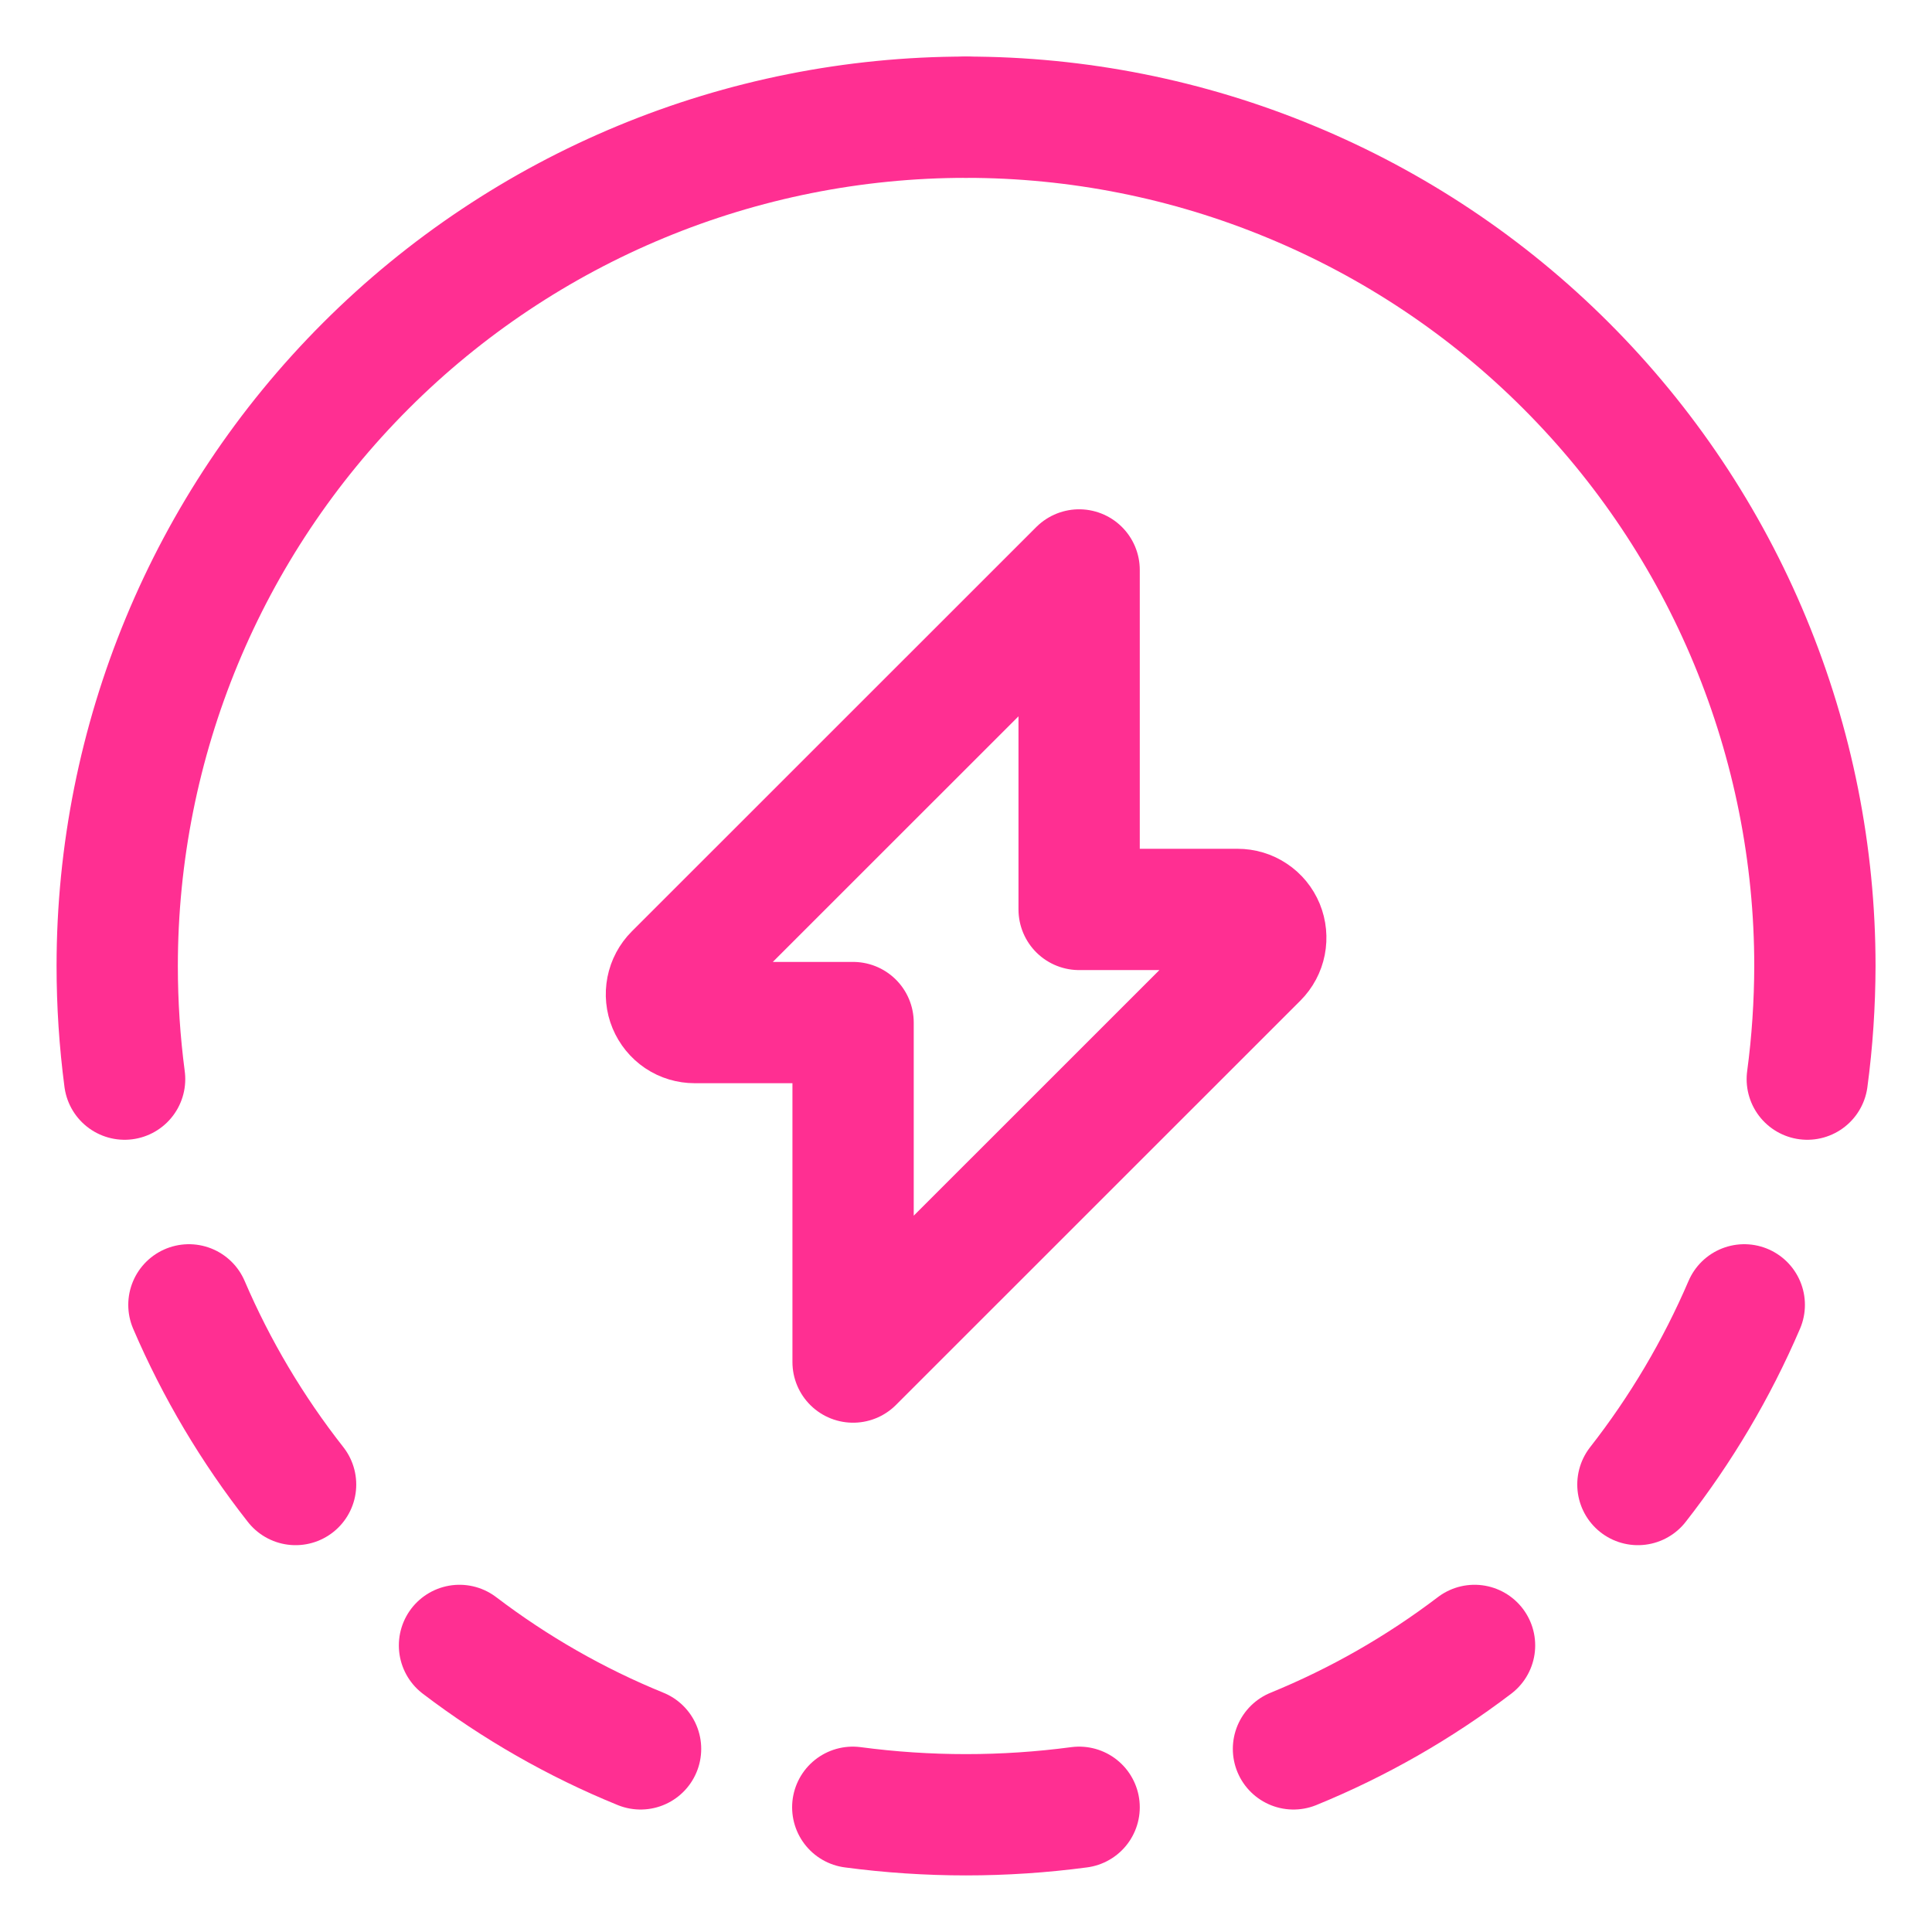 <svg width="18" height="18" viewBox="0 0 18 18" fill="none" xmlns="http://www.w3.org/2000/svg">
<g clip-path="url(#clip0_11188_8443)">
<path d="M10.054 5.31L6.286 9.077C6.249 9.114 6.224 9.161 6.214 9.212C6.204 9.263 6.209 9.316 6.229 9.364C6.249 9.412 6.283 9.454 6.326 9.483C6.369 9.512 6.42 9.527 6.472 9.527H7.948V12.69L11.716 8.923C11.753 8.886 11.778 8.839 11.788 8.788C11.798 8.737 11.793 8.684 11.773 8.635C11.753 8.587 11.72 8.546 11.676 8.517C11.633 8.488 11.582 8.473 11.53 8.473H10.054V5.31Z" stroke="#FF2F92" stroke-width="1.13" stroke-linecap="round" stroke-linejoin="round"/>
<path d="M1.161 10.054C1.115 9.704 1.092 9.352 1.092 9C1.092 6.902 1.925 4.891 3.408 3.408C4.891 1.925 6.902 1.092 9 1.092" stroke="#FF2F92" stroke-width="1.13" stroke-linecap="round" stroke-linejoin="round"/>
<path d="M16.838 10.054C16.885 9.704 16.908 9.352 16.909 9C16.909 7.961 16.704 6.933 16.306 5.973C15.909 5.014 15.326 4.142 14.592 3.408C13.858 2.673 12.986 2.091 12.026 1.694C11.067 1.296 10.039 1.092 9 1.092" stroke="#FF2F92" stroke-width="1.13" stroke-linecap="round" stroke-linejoin="round"/>
<path d="M16.251 12.157C15.994 12.756 15.661 13.318 15.26 13.831" stroke="#FF2F92" stroke-width="1.13" stroke-linecap="round" stroke-linejoin="round"/>
<path d="M13.738 15.33C13.22 15.724 12.653 16.048 12.051 16.294" stroke="#FF2F92" stroke-width="1.13" stroke-linecap="round" stroke-linejoin="round"/>
<path d="M5.968 16.294C5.366 16.049 4.799 15.724 4.281 15.33" stroke="#FF2F92" stroke-width="1.13" stroke-linecap="round" stroke-linejoin="round"/>
<path d="M2.754 13.831C2.351 13.318 2.017 12.756 1.76 12.157" stroke="#FF2F92" stroke-width="1.13" stroke-linecap="round" stroke-linejoin="round"/>
<path d="M10.054 16.838C9.354 16.931 8.645 16.931 7.945 16.838" stroke="#FF2F92" stroke-width="1.13" stroke-linecap="round" stroke-linejoin="round"/>
</g>
<defs>
<clipPath id="clip0_11188_8443">
<rect width="18" height="18" fill="white"/>
</clipPath>
</defs>
</svg>
